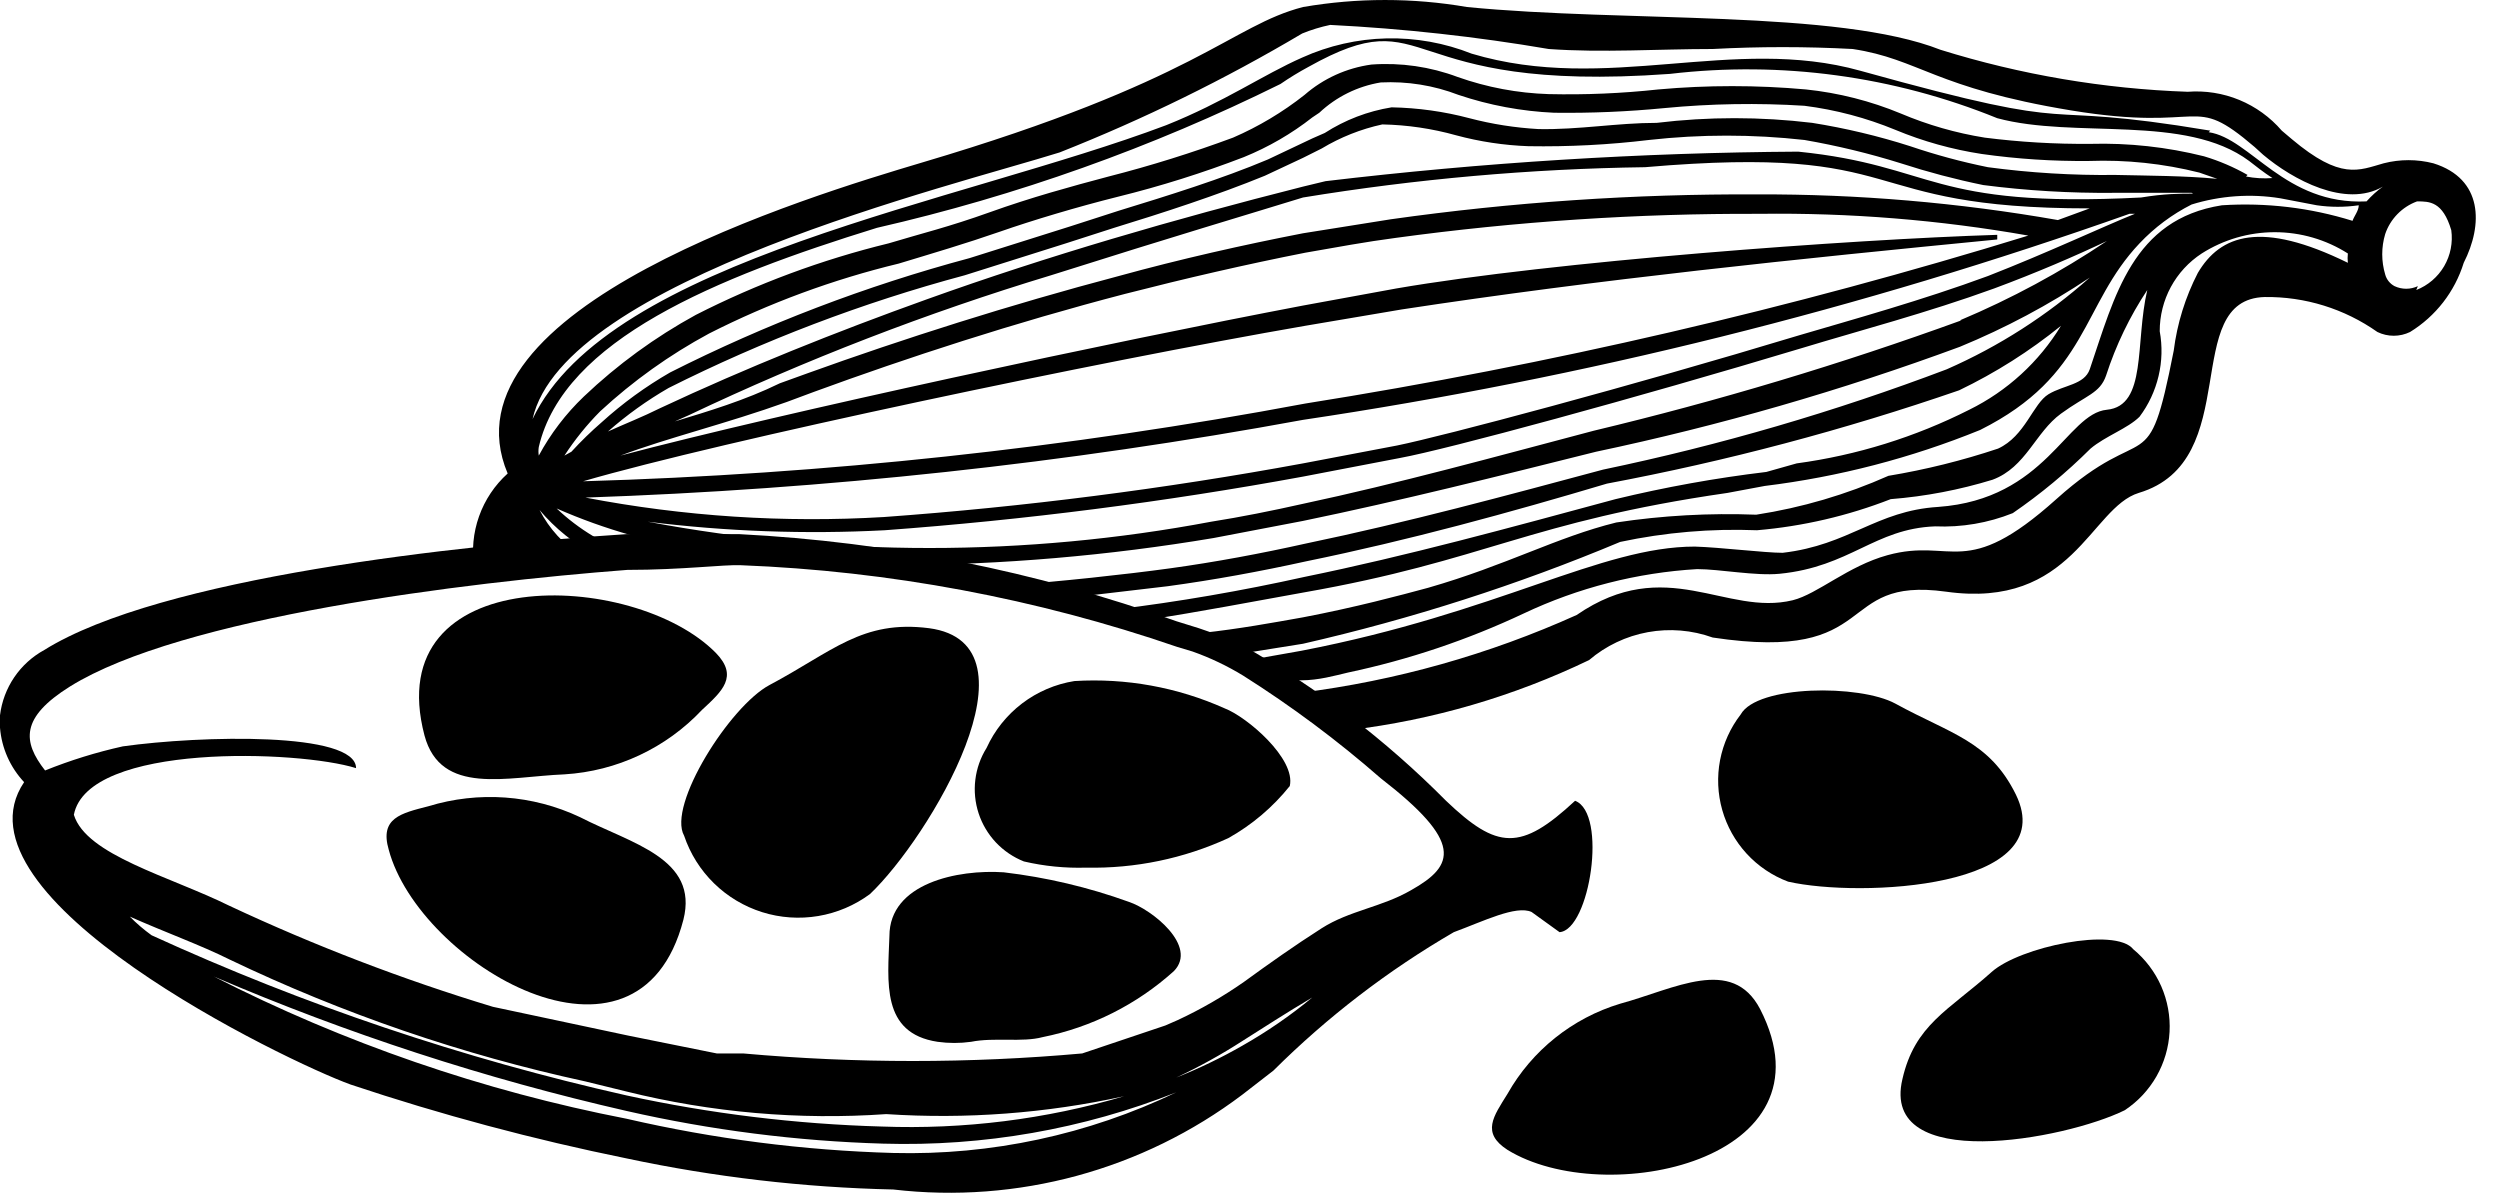 <svg width="90" height="43" viewBox="0 0 90 43" fill="none" xmlns="http://www.w3.org/2000/svg">
<path d="M87.602 5.879C87.014 5.728 86.398 5.728 85.811 5.879C84.915 6.131 84.271 6.494 82.508 5.011L82.144 4.703C81.729 4.221 81.206 3.843 80.618 3.599C80.03 3.356 79.392 3.255 78.758 3.304C75.737 3.199 72.744 2.691 69.858 1.792C66.163 0.337 58.495 0.813 52.813 0.253C50.859 -0.084 48.862 -0.084 46.908 0.253C44.305 0.925 43.129 2.912 33.194 5.851C29.163 7.054 15.757 11.084 18.276 17.046C17.81 17.466 17.456 17.995 17.246 18.587C17.036 19.178 16.976 19.812 17.073 20.432L20.935 20.012C20.294 19.606 19.772 19.036 19.424 18.361C19.986 19.025 20.67 19.576 21.439 19.985H22.838C21.794 19.635 20.839 19.062 20.039 18.305C21.778 19.07 23.615 19.588 25.497 19.845H26.645C28.519 19.894 30.389 20.062 32.242 20.348C36.078 20.332 39.906 20.005 43.689 19.369L46.908 18.753C50.434 18.025 53.989 17.13 57.459 16.262C61.911 15.322 66.289 14.06 70.557 12.484C72.194 11.81 73.76 10.976 75.231 9.993C73.698 11.357 71.96 12.471 70.082 13.295C66.058 14.82 61.922 16.027 57.711 16.906C54.269 17.829 50.658 18.809 47.02 19.565C45.396 19.928 43.745 20.236 42.122 20.46C40.498 20.684 38.148 20.936 36.244 21.076L38.231 21.552L42.038 21.104C43.689 20.88 45.368 20.572 47.02 20.208C50.714 19.453 54.38 18.445 57.851 17.41C62.154 16.602 66.391 15.479 70.529 14.051C71.838 13.422 73.068 12.642 74.196 11.728C73.405 13.029 72.259 14.078 70.893 14.751C68.944 15.736 66.844 16.389 64.68 16.682L63.588 16.99C61.761 17.209 59.948 17.536 58.159 17.969C54.325 19.005 50.658 20.012 46.964 20.768C44.697 21.272 42.43 21.664 40.135 21.944L41.338 22.308C43.185 22.028 45.06 21.664 46.936 21.328C53.485 20.18 55.024 18.781 62.189 17.745L63.532 17.494C66.194 17.167 68.801 16.489 71.285 15.479C75.203 13.519 74.924 10.972 77.023 8.761C77.562 8.19 78.196 7.716 78.898 7.362C79.93 7.043 81.022 6.966 82.088 7.138L83.404 7.39C83.905 7.463 84.414 7.463 84.915 7.39C84.915 7.586 84.747 7.782 84.691 7.95C83.171 7.477 81.578 7.287 79.989 7.39C76.771 7.894 76.127 10.665 75.231 13.295C75.035 13.855 74.308 13.855 73.748 14.191C73.188 14.527 72.908 15.702 71.929 16.15C70.641 16.58 69.322 16.907 67.983 17.13C66.466 17.805 64.866 18.276 63.225 18.529C61.54 18.464 59.853 18.558 58.187 18.809C56.032 19.341 54.24 20.348 51.414 21.16C50.378 21.44 48.811 21.86 46.908 22.224C45.816 22.419 44.585 22.643 43.297 22.783C43.817 22.991 44.322 23.234 44.809 23.511L46.908 23.175C50.812 22.283 54.633 21.057 58.327 19.509C59.945 19.165 61.6 19.024 63.253 19.089C64.903 18.948 66.524 18.571 68.066 17.969C69.311 17.871 70.54 17.636 71.733 17.27C72.936 16.822 73.272 15.562 74.196 14.891C75.119 14.219 75.595 14.163 75.819 13.519C76.171 12.43 76.67 11.394 77.302 10.441C76.855 12.344 77.302 14.611 75.847 14.751C74.392 14.891 73.664 17.969 69.774 18.249C67.535 18.389 66.583 19.621 64.176 19.901C63.532 19.901 61.937 19.705 61.014 19.677C57.627 19.677 53.961 22.056 46.852 23.427L45.117 23.735L46.292 24.491H46.852C47.467 24.491 48.055 24.323 48.531 24.211C50.715 23.749 52.837 23.035 54.856 22.084C56.816 21.158 58.934 20.616 61.097 20.488C61.909 20.488 63.197 20.74 64.064 20.656C66.611 20.404 67.479 19.033 69.662 18.949C70.618 18.991 71.572 18.828 72.46 18.473C73.462 17.785 74.398 17.008 75.259 16.15C75.791 15.702 76.603 15.422 77.023 15.003C77.35 14.568 77.583 14.069 77.708 13.539C77.834 13.01 77.848 12.46 77.75 11.924C77.749 11.368 77.886 10.821 78.15 10.332C78.414 9.844 78.796 9.429 79.262 9.125C80.048 8.625 80.96 8.359 81.892 8.359C82.825 8.359 83.737 8.625 84.523 9.125C84.51 9.237 84.51 9.35 84.523 9.461C81.389 7.922 79.933 8.453 79.122 9.825C78.671 10.7 78.377 11.647 78.254 12.624C77.302 17.466 77.33 15.003 74.028 17.969C70.725 20.936 70.305 19.341 67.954 19.985C66.527 20.376 65.436 21.384 64.54 21.608C62.133 22.195 59.978 19.928 56.759 22.14C53.605 23.561 50.256 24.505 46.824 24.938L48.587 26.282C51.579 25.92 54.491 25.07 57.207 23.763C57.812 23.247 58.541 22.901 59.323 22.758C60.105 22.616 60.91 22.682 61.657 22.951C67.787 23.875 65.995 20.74 70.054 21.3C74.616 21.944 75.259 18.277 76.995 17.745C80.829 16.598 78.45 10.777 81.529 10.693C82.98 10.674 84.401 11.115 85.587 11.952C85.77 12.041 85.971 12.087 86.175 12.087C86.378 12.087 86.579 12.041 86.762 11.952C87.687 11.383 88.373 10.498 88.694 9.461C89.393 8.09 89.393 6.438 87.602 5.879ZM50.266 10.385L46.908 11C40.135 12.288 28.268 14.835 22.334 16.402C24.042 15.758 26.141 15.255 28.324 14.471L29.303 14.107C32.662 12.876 36.524 11.616 40.498 10.581C42.681 10.021 44.864 9.517 46.992 9.097C48.111 8.901 49.175 8.705 50.238 8.565C54.579 7.971 58.956 7.681 63.337 7.698C66.582 7.655 69.824 7.917 73.02 8.481C64.497 11.106 55.799 13.126 46.992 14.527C38.411 16.136 29.718 17.072 20.991 17.326C26.001 15.87 39.547 13.015 46.992 11.728L50.462 11.14C57.599 10.049 64.736 9.321 71.901 8.621V8.454C66.611 8.621 55.948 9.405 50.266 10.385ZM24.294 15.171L24.797 14.947C29.013 12.945 33.373 11.261 37.84 9.909C42.346 8.481 45.005 7.698 46.908 7.11C50.98 6.442 55.096 6.077 59.222 6.019C68.99 5.179 66.583 7.502 75.231 7.502L74.084 7.922C70.508 7.294 66.883 6.985 63.253 6.998C58.843 6.978 54.437 7.277 50.07 7.894L46.908 8.398C44.753 8.817 42.514 9.321 40.275 9.937C36.356 10.972 32.494 12.204 29.079 13.435L28.072 13.799C26.812 14.415 25.497 14.807 24.294 15.171ZM70.613 11.532C66.279 13.107 61.86 14.434 57.375 15.506C53.877 16.43 50.322 17.41 46.908 18.137C45.788 18.389 44.669 18.613 43.605 18.781C36.9 20.044 30.019 20.044 23.314 18.781C26.145 19.135 29.001 19.238 31.85 19.089C36.901 18.718 41.927 18.073 46.908 17.158L50.406 16.486C52.085 16.178 58.803 14.359 64.932 12.512C66.863 11.924 69.41 11.252 71.789 10.385C73.3 9.825 74.728 9.209 75.847 8.677C74.18 9.797 72.408 10.753 70.557 11.532H70.613ZM71.565 9.937C69.214 10.805 66.695 11.504 64.792 12.064C58.691 13.911 51.946 15.702 50.294 16.038L46.908 16.682C41.918 17.601 36.882 18.246 31.822 18.613C28.225 18.828 24.614 18.592 21.075 17.913C29.743 17.618 38.377 16.683 46.908 15.115C57.04 13.603 67.003 11.12 76.659 7.698H76.855C75.735 8.146 73.72 9.097 71.565 9.937ZM78.954 6.97C78.506 6.97 77.918 6.97 77.079 7.11C69.41 7.502 69.69 5.963 64.736 5.459C59.048 5.495 53.367 5.85 47.719 6.522L46.908 6.718C42.262 7.894 37.728 9.209 33.361 10.777C30.087 11.952 26.868 13.239 23.762 14.695C23.146 15.003 22.502 15.255 21.887 15.534C22.56 14.941 23.292 14.416 24.07 13.967C27.477 12.256 31.05 10.896 34.733 9.909L38.371 8.761L40.107 8.202C41.842 7.67 43.829 7.026 45.536 6.326L46.908 5.683L47.579 5.347C48.255 4.94 48.992 4.647 49.763 4.479C50.662 4.497 51.555 4.629 52.421 4.871C53.271 5.1 54.145 5.232 55.024 5.263C56.474 5.287 57.923 5.212 59.362 5.039C61.222 4.831 63.1 4.831 64.96 5.039C66.134 5.243 67.293 5.523 68.43 5.879C69.404 6.195 70.394 6.457 71.397 6.662C72.956 6.863 74.527 6.957 76.099 6.942C77.079 6.942 78.086 6.942 78.898 6.942L78.954 6.97ZM76.155 6.298C74.62 6.316 73.086 6.223 71.565 6.019C70.617 5.827 69.682 5.574 68.766 5.263C67.614 4.894 66.435 4.614 65.24 4.423C63.381 4.198 61.501 4.198 59.642 4.423C58.215 4.423 56.843 4.675 55.388 4.647C54.547 4.6 53.712 4.469 52.897 4.255C51.983 4.013 51.044 3.882 50.098 3.864C49.241 4.002 48.421 4.317 47.691 4.787L47.244 4.983L45.648 5.739C43.997 6.438 42.01 7.054 40.275 7.586L38.539 8.146L34.901 9.293C31.177 10.291 27.567 11.67 24.126 13.407C23.243 13.915 22.417 14.515 21.663 15.199C21.279 15.532 20.914 15.887 20.571 16.262L20.319 16.402C20.693 15.828 21.124 15.293 21.607 14.807C22.79 13.713 24.106 12.773 25.525 12.008C27.696 10.906 29.988 10.061 32.354 9.489C33.557 9.125 34.789 8.761 35.992 8.342C37.196 7.922 38.791 7.446 40.247 7.082C41.786 6.702 43.301 6.225 44.781 5.655C45.664 5.296 46.493 4.816 47.244 4.227L47.495 4.059C48.108 3.484 48.877 3.104 49.706 2.968C50.66 2.921 51.614 3.073 52.505 3.416C53.617 3.79 54.776 4.007 55.948 4.059C57.275 4.076 58.601 4.02 59.922 3.891C61.596 3.73 63.281 3.702 64.96 3.808C66.085 3.951 67.186 4.243 68.234 4.675C69.231 5.089 70.274 5.38 71.341 5.543C72.62 5.724 73.911 5.808 75.203 5.795C76.541 5.746 77.879 5.887 79.178 6.214L79.821 6.438C78.646 6.326 77.358 6.326 76.155 6.298ZM80.913 6.298C80.418 6.016 79.892 5.791 79.346 5.627C78.01 5.292 76.635 5.141 75.259 5.179C73.987 5.19 72.715 5.115 71.453 4.955C70.414 4.789 69.399 4.497 68.43 4.087C67.34 3.635 66.19 3.343 65.016 3.22C63.247 3.061 61.467 3.061 59.698 3.22C58.388 3.362 57.069 3.418 55.752 3.388C54.635 3.353 53.531 3.145 52.477 2.772C51.486 2.4 50.426 2.247 49.371 2.324C48.479 2.446 47.642 2.825 46.964 3.416C46.176 4.039 45.31 4.556 44.389 4.955C42.922 5.499 41.427 5.967 39.911 6.354C38.539 6.718 37.112 7.11 35.629 7.642C34.145 8.174 33.194 8.398 31.99 8.761C29.585 9.348 27.255 10.212 25.049 11.336C23.584 12.137 22.229 13.125 21.019 14.275C20.37 14.895 19.822 15.613 19.396 16.402C19.38 16.3 19.38 16.196 19.396 16.094C20.291 12.232 25.777 9.993 31.57 8.202C36.598 7.05 41.473 5.312 46.096 3.024C46.42 2.801 46.757 2.595 47.104 2.408C51.61 -0.111 50.126 3.388 60.118 2.66C64.117 2.19 68.171 2.738 71.901 4.255C74.7 5.011 78.674 4.087 80.969 5.795C81.221 5.991 81.501 6.214 81.808 6.41C81.49 6.435 81.17 6.416 80.857 6.354L80.913 6.298ZM79.57 4.703C72.713 3.556 75.623 4.955 66.975 2.548C62.385 1.261 57.851 3.388 52.981 1.932C52.007 1.545 50.964 1.358 49.916 1.382C48.868 1.406 47.835 1.641 46.88 2.072C45.48 2.688 44.081 3.668 41.982 4.507C34.565 7.306 21.915 9.321 19.172 15.087C20.291 10.077 34.313 6.69 38.148 5.487C41.167 4.293 44.087 2.861 46.88 1.205C47.206 1.072 47.543 0.969 47.887 0.897C50.524 1.03 53.15 1.319 55.752 1.764C57.683 1.904 59.698 1.764 61.657 1.764C63.335 1.674 65.017 1.674 66.695 1.764C69.102 2.128 69.634 3.164 74.56 3.975C79.486 4.787 78.842 3.304 81.165 5.291L81.473 5.571C82.536 6.466 84.439 7.502 85.783 6.718C85.568 6.873 85.371 7.052 85.195 7.25C82.256 7.39 81.025 4.983 79.513 4.759L79.57 4.703ZM87.042 10.301C86.911 10.363 86.768 10.395 86.622 10.395C86.477 10.395 86.334 10.363 86.203 10.301C86.121 10.258 86.049 10.198 85.991 10.126C85.933 10.054 85.891 9.97 85.867 9.881C85.725 9.406 85.725 8.9 85.867 8.426C85.958 8.156 86.109 7.911 86.307 7.708C86.506 7.504 86.747 7.348 87.014 7.25C87.462 7.25 87.938 7.25 88.246 8.286C88.308 8.734 88.218 9.191 87.99 9.582C87.761 9.973 87.408 10.275 86.986 10.441L87.042 10.301Z" fill="black"/>
<path fill-rule="evenodd" clip-rule="evenodd" d="M15.282 26.478C13.631 20.209 22.811 20.488 25.777 23.511C26.589 24.351 26.002 24.882 25.274 25.554C23.979 26.931 22.207 27.762 20.32 27.877C18.249 27.961 15.87 28.661 15.282 26.478Z" fill="black"/>
<path fill-rule="evenodd" clip-rule="evenodd" d="M24.629 30.088C24.847 30.735 25.216 31.322 25.705 31.8C26.193 32.278 26.788 32.633 27.439 32.838C28.092 33.043 28.783 33.09 29.457 32.977C30.131 32.864 30.768 32.593 31.318 32.187C33.445 30.172 37.643 23.175 33.445 22.615C31.038 22.307 29.974 23.455 27.707 24.658C26.28 25.414 24.013 28.996 24.629 30.088Z" fill="black"/>
<path fill-rule="evenodd" clip-rule="evenodd" d="M35.517 26.925C35.804 26.294 36.244 25.744 36.795 25.324C37.347 24.904 37.995 24.627 38.679 24.518C40.533 24.404 42.386 24.74 44.081 25.498C44.893 25.806 46.656 27.317 46.432 28.297C45.823 29.058 45.072 29.695 44.221 30.172C42.616 30.909 40.865 31.272 39.099 31.235C38.346 31.258 37.594 31.183 36.86 31.012C36.479 30.861 36.135 30.627 35.853 30.329C35.572 30.03 35.359 29.673 35.231 29.283C35.103 28.893 35.062 28.48 35.112 28.072C35.161 27.665 35.299 27.273 35.517 26.925Z" fill="black"/>
<path fill-rule="evenodd" clip-rule="evenodd" d="M32.019 33.698C32.019 31.795 34.482 31.291 36.133 31.403C37.671 31.584 39.183 31.941 40.639 32.467C41.479 32.747 43.13 34.062 42.262 34.958C40.928 36.162 39.294 36.984 37.532 37.337C36.805 37.533 35.797 37.337 34.958 37.505C34.558 37.561 34.153 37.561 33.754 37.505C31.711 37.197 31.963 35.35 32.019 33.698Z" fill="black"/>
<path fill-rule="evenodd" clip-rule="evenodd" d="M24.602 33.111C22.979 39.38 15.086 34.678 13.995 30.592C13.659 29.445 14.442 29.277 15.422 29.025C17.227 28.472 19.172 28.611 20.88 29.417C22.727 30.368 25.162 30.9 24.602 33.111Z" fill="black"/>
<path d="M56.703 28.828C54.744 30.648 53.905 30.592 52.057 28.828C49.882 26.634 47.415 24.75 44.724 23.231C44.214 22.997 43.691 22.791 43.157 22.615L42.346 22.363C37.283 20.56 31.984 19.503 26.616 19.229C25.973 19.229 24.517 19.229 22.558 19.229C16.485 19.62 5.766 20.796 1.595 23.399C1.162 23.636 0.791 23.972 0.513 24.381C0.236 24.79 0.06 25.259 0 25.75V26.198C0.059 26.93 0.365 27.621 0.868 28.157C-1.931 32.299 10.3 38.204 12.623 39.044C15.877 40.131 19.195 41.019 22.558 41.703C25.716 42.375 28.93 42.75 32.158 42.822C36.63 43.344 41.131 42.121 44.724 39.408L45.844 38.54C47.786 36.608 49.968 34.934 52.337 33.558C53.401 33.166 54.576 32.579 55.136 32.831L56.144 33.558C57.235 33.474 57.879 29.276 56.703 28.828ZM4.674 32.998C5.933 33.558 7.249 34.034 8.256 34.538C12.344 36.496 16.646 37.971 21.075 38.932L22.558 39.296C25.613 40.053 28.767 40.327 31.906 40.108C34.777 40.297 37.66 40.08 40.47 39.464C37.638 40.297 34.689 40.666 31.738 40.555C28.65 40.468 25.577 40.093 22.558 39.436C16.674 38.112 10.943 36.18 5.458 33.67C5.178 33.469 4.916 33.244 4.674 32.998ZM42.346 39.324C39.171 40.849 35.679 41.597 32.158 41.507C28.925 41.415 25.709 41.003 22.558 40.275C17.389 39.271 12.387 37.547 7.697 35.154C12.494 37.212 17.469 38.833 22.558 39.995C25.591 40.686 28.685 41.08 31.794 41.171C35.4 41.279 38.991 40.651 42.346 39.324ZM44.724 37.645C43.96 38.083 43.165 38.466 42.346 38.792C43.167 38.408 43.962 37.968 44.724 37.477C45.48 37.001 46.292 36.469 47.243 35.909C46.456 36.56 45.613 37.141 44.724 37.645ZM50.798 32.047C49.734 32.663 48.587 32.775 47.579 33.418C46.572 34.062 45.704 34.678 44.781 35.349C44.029 35.875 43.233 36.334 42.402 36.721L41.954 36.917L38.959 37.924C34.9 38.287 30.816 38.287 26.756 37.924C26.448 37.924 26.141 37.924 25.805 37.924L22.614 37.281L17.744 36.245C14.498 35.262 11.328 34.046 8.256 32.607C6.101 31.543 3.107 30.788 2.659 29.332C3.163 26.729 10.775 27.009 12.818 27.653C12.818 26.337 7.221 26.477 4.422 26.869C3.467 27.081 2.531 27.371 1.623 27.737C0.812 26.701 0.728 25.834 2.519 24.714C6.521 22.223 16.709 20.964 22.586 20.516C24.573 20.516 26.057 20.32 26.672 20.348C32.022 20.556 37.311 21.546 42.374 23.287L42.933 23.455C43.568 23.68 44.178 23.971 44.753 24.322C46.497 25.424 48.153 26.659 49.706 28.017C52.673 30.312 52.393 31.151 50.798 32.047Z" fill="black"/>
<path fill-rule="evenodd" clip-rule="evenodd" d="M63.365 36.329C66.163 41.787 57.767 43.55 54.269 41.395C53.317 40.779 53.765 40.192 54.269 39.38C55.152 37.815 56.606 36.652 58.327 36.133C60.286 35.602 62.357 34.398 63.365 36.329Z" fill="black"/>
<path fill-rule="evenodd" clip-rule="evenodd" d="M62.664 25.722C62.292 26.203 62.039 26.765 61.923 27.363C61.808 27.96 61.835 28.576 62.001 29.161C62.167 29.746 62.468 30.284 62.879 30.732C63.291 31.18 63.802 31.525 64.371 31.739C66.946 32.327 74.223 31.991 72.572 28.605C71.62 26.674 70.221 26.422 68.233 25.33C66.946 24.631 63.252 24.659 62.664 25.722Z" fill="black"/>
<path fill-rule="evenodd" clip-rule="evenodd" d="M76.799 34.174C77.234 34.534 77.578 34.99 77.805 35.506C78.031 36.023 78.134 36.585 78.104 37.148C78.074 37.712 77.912 38.26 77.632 38.75C77.352 39.239 76.962 39.656 76.491 39.968C74.336 41.031 67.675 42.263 68.487 38.848C68.934 36.889 70.138 36.385 71.705 34.986C72.713 34.09 76.155 33.363 76.799 34.174Z" fill="black"/>
</svg>
